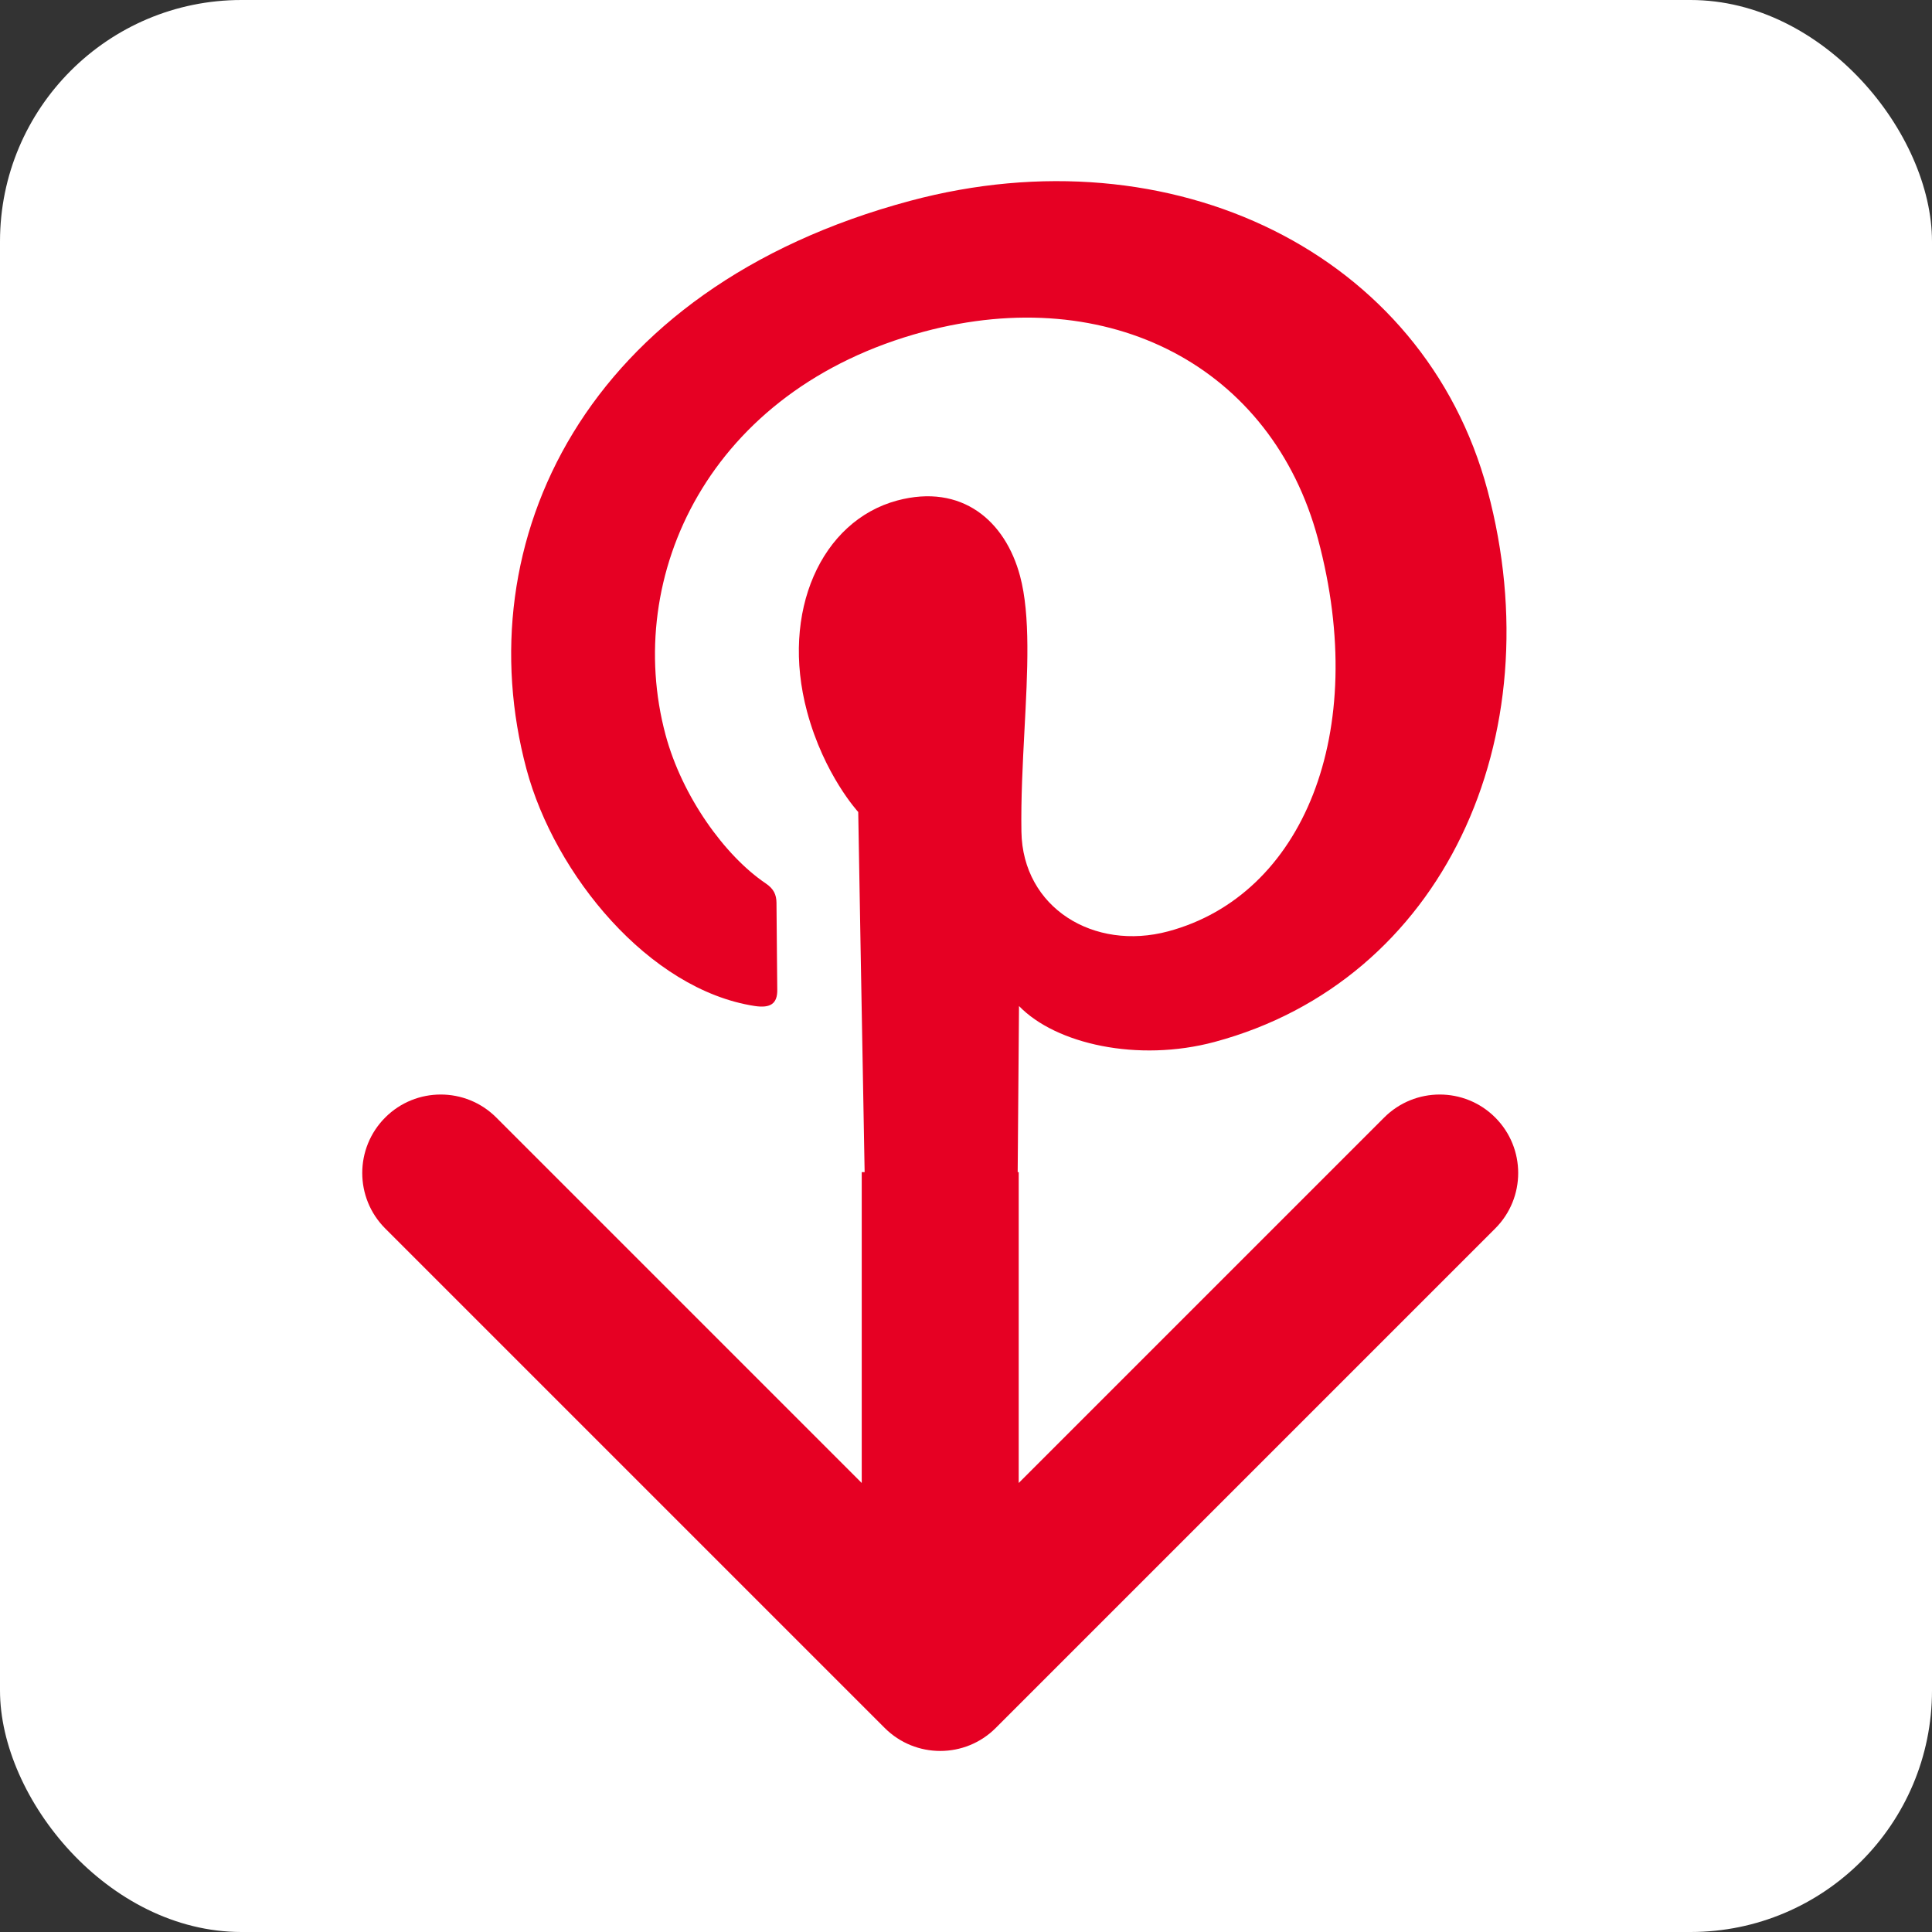 <svg width="32" height="32" viewBox="0 0 32 32" fill="none" xmlns="http://www.w3.org/2000/svg">
<rect x="0" y="0" width="32" height="32" fill="#333333" stroke="none"/>
<g id="fav">
<rect width="32" height="32" rx="4" fill="white"/>
<path id="Union" fill-rule="evenodd" clip-rule="evenodd" d="M14.321 19.414C14.292 17.903 14.215 13.449 14.215 13.449C14.215 13.449 13.649 12.838 13.367 11.785C12.924 10.132 13.604 8.627 14.861 8.29C15.931 8.004 16.651 8.627 16.895 9.54C17.07 10.191 17.02 11.122 16.968 12.102C16.939 12.658 16.909 13.23 16.918 13.776C16.939 15.038 18.119 15.756 19.349 15.426C21.576 14.829 22.692 12.143 21.83 8.927C21.068 6.081 18.379 4.669 15.3 5.494C11.734 6.45 10.321 9.548 11.023 12.169C11.297 13.191 12.005 14.175 12.683 14.632C12.817 14.722 12.859 14.821 12.861 14.95C12.864 15.176 12.867 15.549 12.869 15.863C12.871 16.106 12.873 16.314 12.874 16.391C12.878 16.623 12.763 16.703 12.497 16.662C10.747 16.391 9.187 14.482 8.72 12.739C7.716 8.99 9.665 4.776 15.073 3.327C19.421 2.162 23.586 4.194 24.638 8.121C25.736 12.218 23.896 16.244 20.116 17.258C18.846 17.598 17.485 17.292 16.878 16.663C16.878 16.663 16.862 18.556 16.856 19.414H16.873V24.563L22.927 18.509C23.435 18.002 24.258 18.002 24.765 18.509C25.273 19.017 25.273 19.84 24.765 20.348L16.492 28.621C15.985 29.128 15.162 29.128 14.654 28.621L6.381 20.348C5.873 19.84 5.873 19.017 6.381 18.509C6.888 18.002 7.712 18.002 8.219 18.509L14.273 24.563V19.414H14.321Z" fill="#E60023"/>
</g>
</svg>

